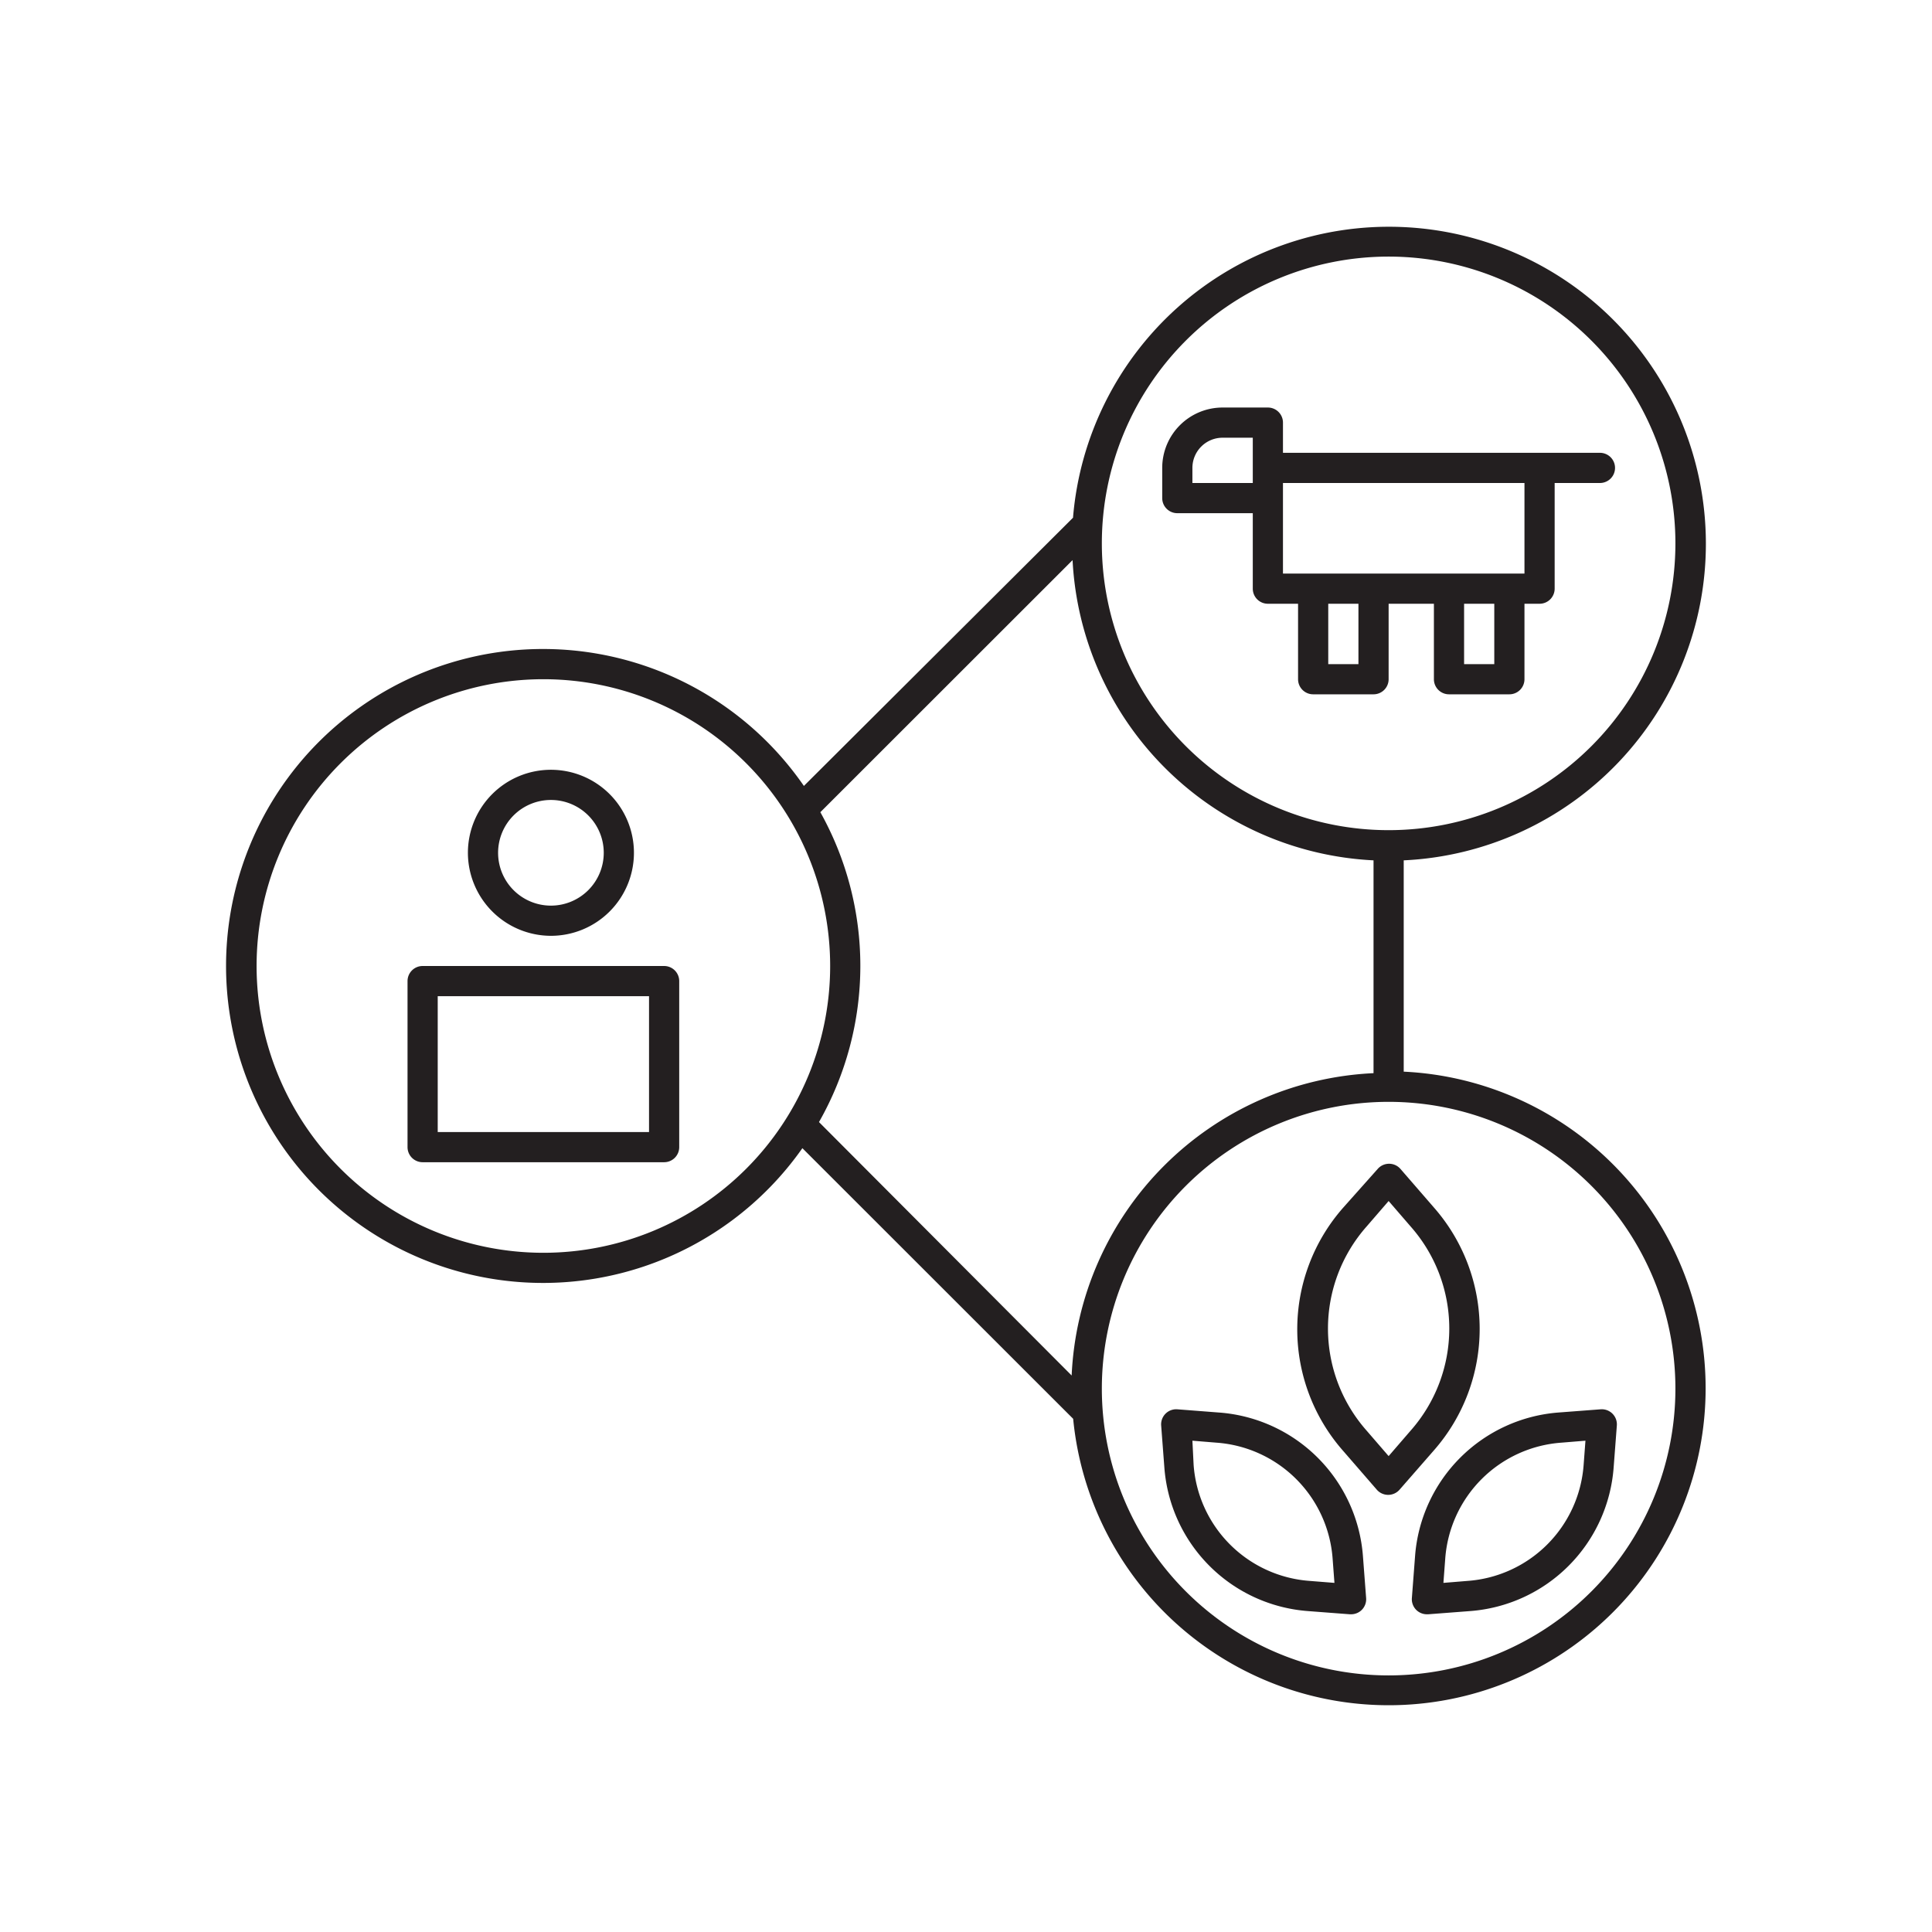 <?xml version="1.0" ?>
<svg width="800px" height="800px" viewBox="0 0 128 128" xmlns="http://www.w3.org/2000/svg">
<defs>
<style>.cls-1{fill:#231f20;}</style>
</defs>
<g id="Connection">
<path class="cls-1" d="M78,34h5v5a1,1,0,0,0,1,1h2v5a1,1,0,0,0,1,1h4a1,1,0,0,0,1-1V40h3v5a1,1,0,0,0,1,1h4a1,1,0,0,0,1-1V40h1a1,1,0,0,0,1-1V32h3a1,1,0,0,0,0-2H85V28a1,1,0,0,0-1-1H81a4,4,0,0,0-4,4v2A1,1,0,0,0,78,34ZM90,44H88V40h2Zm9,0H97V40h2Zm2-12v6H85V32ZM79,31a2,2,0,0,1,2-2h2v3H79Z"/>
<path class="cls-1" d="M36.5,62A5.5,5.5,0,1,0,31,56.5,5.51,5.51,0,0,0,36.5,62Zm0-9A3.5,3.5,0,1,1,33,56.5,3.5,3.5,0,0,1,36.5,53Z"/>
<path class="cls-1" d="M44,64H28a1,1,0,0,0-1,1V76a1,1,0,0,0,1,1H44a1,1,0,0,0,1-1V65A1,1,0,0,0,44,64ZM43,75H29V66H43Z"/>
<path class="cls-1" d="M93,71.05V57a21,21,0,1,0-21.91-22.7L53.26,52.07a21,21,0,1,0-.1,24L71.1,94a21,21,0,1,0,21.9-23ZM92,17A19,19,0,1,1,73,36,19,19,0,0,1,92,17ZM36,83A19,19,0,1,1,55,64,19,19,0,0,1,36,83ZM57,64a20.89,20.89,0,0,0-2.65-10.19l16.71-16.7A21,21,0,0,0,91,57v14.1A21,21,0,0,0,71,91.13L54.26,74.34A20.94,20.94,0,0,0,57,64Zm35,47a19,19,0,1,1,19-19A19,19,0,0,1,92,111Z"/>
<path class="cls-1" d="M95,80l-2.22-2.56a1,1,0,0,0-1.5,0L89,80a12.19,12.19,0,0,0,0,16.14l2.22,2.56a1,1,0,0,0,1.5,0L95,96.09A12.19,12.19,0,0,0,95,80ZM92,96.47l-1.46-1.69a10.21,10.21,0,0,1,0-13.52L92,79.57l1.46,1.69a10.21,10.21,0,0,1,0,13.52Z"/>
<path class="cls-1" d="M93.75,103.12l-.21,2.76a1,1,0,0,0,.29.78,1,1,0,0,0,.71.29h.08l2.75-.21a10.31,10.31,0,0,0,9.54-9.54l.21-2.76a1,1,0,0,0-1.07-1.07l-2.76.21A10.32,10.32,0,0,0,93.75,103.12Zm9.7-7.54,1.59-.13-.12,1.6a8.31,8.31,0,0,1-7.7,7.69l-1.59.13.12-1.6a8.31,8.31,0,0,1,7.7-7.69Z"/>
<path class="cls-1" d="M80.71,93.58,78,93.37a1,1,0,0,0-1.07,1.07l.21,2.76a10.31,10.31,0,0,0,9.54,9.54l2.75.21h.08a1,1,0,0,0,.71-.29,1,1,0,0,0,.29-.78l-.21-2.76A10.32,10.32,0,0,0,80.71,93.58Zm6.07,11.16a8.31,8.31,0,0,1-7.7-7.69L79,95.45l1.59.13h0a8.31,8.31,0,0,1,7.7,7.69l.12,1.6Z"/>
</g>
</svg>